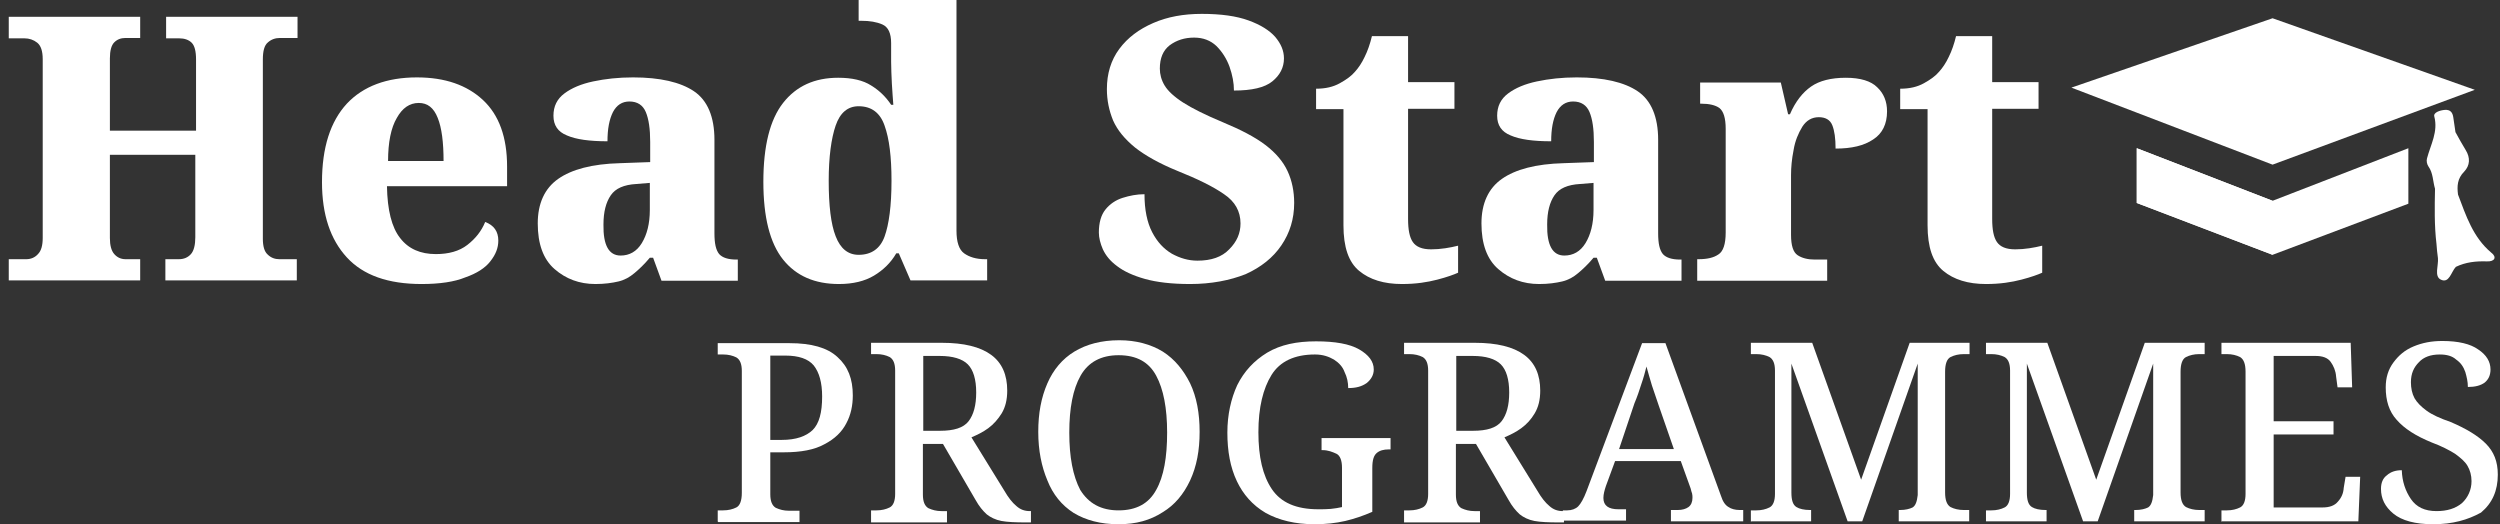 <svg xmlns="http://www.w3.org/2000/svg" xmlns:xlink="http://www.w3.org/1999/xlink" id="Layer_1" x="0px" y="0px" viewBox="0 0 684.8 143.6" style="enable-background:new 0 0 684.8 143.6;" xml:space="preserve"><rect x="0" y="0" width="684.8" height="143.6" fill="#333333" stroke="none"/><style type="text/css">	.st0{fill:#FFFFFF;}</style><g>	<path class="st0" d="M2.4,76.8V71h4.8c1.3,0,2.4-0.5,3.2-1.4c0.9-0.9,1.3-2.4,1.3-4.4V16.2c0-2.2-0.5-3.7-1.5-4.5   c-1-0.8-2.2-1.2-3.5-1.2H2.4V4.6h36v5.8h-4c-1.3,0-2.3,0.4-3.1,1.2c-0.8,0.8-1.2,2.3-1.2,4.4v19.8h23.6V16.3c0-2.3-0.4-3.8-1.2-4.6   c-0.8-0.8-2-1.2-3.4-1.2h-3.6V4.6h36v5.8h-4.8c-1.3,0-2.4,0.4-3.3,1.2C72.4,12.4,72,14,72,16.3v49.1c0,2,0.4,3.5,1.3,4.3   c0.9,0.9,2,1.3,3.2,1.3h4.8v5.8h-36V71h3.7c1.4,0,2.5-0.5,3.3-1.4c0.8-0.9,1.2-2.5,1.2-4.6V42.4H30.1v22.8c0,2,0.4,3.5,1.2,4.4   c0.8,0.9,1.8,1.4,3.1,1.4h4v5.8H2.4z"></path>	<path class="st0" d="M115.5,77.8c-9.2,0-16-2.4-20.5-7.3c-4.5-4.9-6.8-11.7-6.8-20.6c0-9.5,2.3-16.6,6.8-21.5   c4.5-4.8,11-7.2,19.2-7.2c7.7,0,13.7,2.1,18.1,6.2c4.4,4.1,6.6,10.2,6.6,18.2V51h-32.9c0.1,6.5,1.3,11.3,3.6,14.2   c2.3,3,5.6,4.4,9.8,4.4c3.5,0,6.4-0.8,8.6-2.5c2.2-1.7,3.9-3.8,4.9-6.3c2.4,0.9,3.6,2.6,3.6,5.1c0,2-0.7,3.8-2.2,5.7   c-1.4,1.8-3.7,3.3-6.9,4.4C124.5,77.2,120.4,77.8,115.5,77.8z M106.3,44.1h15.2c0-5.1-0.5-9.1-1.6-11.8c-1.1-2.8-2.8-4.1-5.2-4.1   c-2.5,0-4.5,1.4-6,4.1C107.1,35,106.3,39,106.3,44.1z"></path>	<path class="st0" d="M163.1,77.8c-4.4,0-8.1-1.4-11.2-4.1c-3.1-2.7-4.6-6.9-4.6-12.5c0-5.5,1.9-9.6,5.6-12.2   c3.7-2.6,9.3-4.1,16.9-4.3l8.3-0.3v-5.5c0-3.6-0.4-6.3-1.2-8.2c-0.8-1.9-2.3-2.9-4.5-2.9c-2,0-3.5,1-4.5,2.9c-1,2-1.5,4.6-1.5,8   c-4.9,0-8.6-0.5-11.1-1.6c-2.5-1-3.7-2.8-3.7-5.4c0-2.6,1-4.6,3-6.1c2-1.5,4.6-2.6,7.9-3.3c3.3-0.7,6.9-1.1,10.9-1.1   c7.4,0,13,1.3,16.7,3.8s5.6,7,5.6,13.3v25.6c0,2.8,0.4,4.6,1.3,5.7c0.9,1,2.5,1.5,4.7,1.5h0.4v5.8h-20.9l-2.3-6.3H178   c-1.5,1.8-3,3.2-4.2,4.2c-1.3,1.1-2.7,1.9-4.4,2.3C167.7,77.5,165.6,77.8,163.1,77.8z M170,70c2.4,0,4.4-1.1,5.8-3.4   c1.4-2.3,2.2-5.3,2.2-9.1v-7.4l-3.7,0.3c-3.4,0.2-5.7,1.2-7,3.1c-1.3,1.9-2,4.5-2,8C165.2,67.2,166.8,70,170,70z"></path>	<path class="st0" d="M229.8,77.8c-6.6,0-11.7-2.2-15.3-6.7c-3.6-4.5-5.4-11.6-5.4-21.3c0-9.8,1.8-17,5.4-21.6   c3.6-4.6,8.6-6.9,15.1-6.9c3.8,0,6.8,0.7,9,2.1c2.3,1.4,4.1,3.2,5.5,5.3h0.6c-0.1-1.7-0.3-3.6-0.4-5.8c-0.1-2.2-0.2-4.2-0.2-6v-5.1   c0-2.7-0.8-4.4-2.4-5.1c-1.6-0.7-3.5-1-5.7-1h-0.8V0H262v63.2c0,3.1,0.7,5.2,2.1,6.2c1.4,1,3.3,1.6,5.7,1.6h0.6v5.8h-21l-3.2-7.4   h-0.7c-1.5,2.6-3.6,4.6-6.1,6.1C236.9,77,233.7,77.8,229.8,77.8z M235.2,69.8c3.5,0,5.9-1.7,7.1-5c1.2-3.3,1.9-8.4,1.9-15.3   c0-6.5-0.6-11.5-1.9-15.1c-1.2-3.5-3.6-5.3-7.1-5.3c-3,0-5.1,1.8-6.3,5.3c-1.2,3.5-1.9,8.6-1.9,15.1c0,6.8,0.6,11.9,1.9,15.2   C230.2,68.1,232.3,69.8,235.2,69.8z"></path>	<path class="st0" d="M326,77.8c-5.1,0-9.2-0.5-12.4-1.4c-3.2-0.9-5.8-2.1-7.6-3.5c-1.9-1.4-3.1-2.9-3.9-4.6   c-0.7-1.6-1.1-3.2-1.1-4.6c0-2.7,0.6-4.8,1.8-6.3s2.8-2.6,4.7-3.2c1.9-0.6,3.9-1,6-1c0,4.2,0.7,7.7,2.1,10.4   c1.4,2.7,3.2,4.6,5.4,5.9c2.2,1.2,4.5,1.9,7,1.9c3.8,0,6.7-1,8.7-3.1c2.1-2.1,3.1-4.4,3.1-7.1c0-3.3-1.5-6-4.5-8   c-3-2.1-7.3-4.2-12.8-6.4c-4.9-2-8.8-4.2-11.6-6.4c-2.8-2.3-4.8-4.7-6-7.4c-1.1-2.7-1.7-5.5-1.7-8.6c0-4.2,1.1-7.9,3.4-11   c2.3-3.1,5.4-5.4,9.3-7.1c3.9-1.7,8.3-2.5,13.3-2.5c5.3,0,9.5,0.6,12.8,1.8c3.3,1.2,5.7,2.7,7.3,4.5c1.6,1.9,2.4,3.8,2.4,5.9   c0,2.5-1.1,4.6-3.2,6.3c-2.1,1.7-5.6,2.5-10.5,2.5c0-2.1-0.4-4.2-1.2-6.5c-0.8-2.2-2-4.1-3.6-5.7c-1.6-1.5-3.6-2.3-6.1-2.3   c-2.6,0-4.8,0.7-6.7,2.1c-1.8,1.4-2.7,3.5-2.7,6.4c0,1.5,0.4,3.1,1.3,4.6c0.9,1.5,2.6,3.1,5.1,4.7c2.5,1.6,6.1,3.4,10.9,5.4   c4.8,2,8.7,4,11.6,6.2c2.9,2.2,4.9,4.6,6.1,7.2c1.2,2.6,1.8,5.5,1.8,8.7c0,4.4-1.2,8.2-3.5,11.6c-2.3,3.4-5.6,6-9.8,7.9   C336.9,76.8,331.8,77.8,326,77.8z"></path>	<path class="st0" d="M384,77.8c-4.9,0-8.8-1.2-11.7-3.6c-2.9-2.4-4.3-6.5-4.3-12.5V29.9h-7.5v-5.6c2.6,0,4.7-0.5,6.5-1.5   c1.8-1,3.2-2,4.2-3.2c0.9-1,1.8-2.3,2.6-4c0.8-1.6,1.5-3.6,2-5.7h9.9v12.6h12.7v7.3h-12.7v30.2c0,2.9,0.4,5,1.3,6.3   c0.9,1.3,2.5,2,5,2c1.3,0,2.6-0.1,3.9-0.3c1.2-0.2,2.4-0.4,3.5-0.7v7.4c-1.1,0.5-3,1.2-5.7,1.9S387.9,77.8,384,77.8z"></path>	<path class="st0" d="M421.6,77.8c-4.4,0-8.1-1.4-11.2-4.1c-3.1-2.7-4.6-6.9-4.6-12.5c0-5.5,1.9-9.6,5.6-12.2   c3.7-2.6,9.3-4.1,16.9-4.3l8.3-0.3v-5.5c0-3.6-0.4-6.3-1.2-8.2c-0.8-1.9-2.3-2.9-4.5-2.9c-2,0-3.5,1-4.5,2.9c-1,2-1.5,4.6-1.5,8   c-4.9,0-8.6-0.5-11.1-1.6c-2.5-1-3.7-2.8-3.7-5.4c0-2.6,1-4.6,3-6.1c2-1.5,4.6-2.6,7.9-3.3c3.3-0.7,6.9-1.1,10.9-1.1   c7.4,0,13,1.3,16.7,3.8s5.6,7,5.6,13.3v25.6c0,2.8,0.4,4.6,1.3,5.7c0.9,1,2.5,1.5,4.7,1.5h0.4v5.8h-20.9l-2.3-6.3h-0.9   c-1.5,1.8-3,3.2-4.2,4.2c-1.3,1.1-2.7,1.9-4.4,2.3C426.2,77.5,424.1,77.8,421.6,77.8z M428.5,70c2.4,0,4.4-1.1,5.8-3.4   c1.4-2.3,2.2-5.3,2.2-9.1v-7.4l-3.7,0.3c-3.4,0.2-5.7,1.2-7,3.1c-1.3,1.9-2,4.5-2,8C423.7,67.2,425.3,70,428.5,70z"></path>	<path class="st0" d="M464.9,76.8V71h0.4c2.3,0,4.1-0.4,5.4-1.3c1.3-0.8,2-2.8,2-6V35.3c0-3-0.6-4.8-1.7-5.7c-1.1-0.8-2.8-1.2-5-1.2   h-0.3v-5.8h22.1l2,8.7h0.5c1.5-3.5,3.5-6,5.8-7.6c2.3-1.6,5.5-2.4,9.5-2.4c4,0,6.9,0.9,8.6,2.6c1.8,1.7,2.7,3.9,2.7,6.6   c0,3.5-1.3,6.1-3.8,7.7c-2.5,1.7-5.9,2.5-10.3,2.5c0-2.8-0.3-4.9-0.9-6.4c-0.6-1.5-1.9-2.2-3.7-2.2c-1.9,0-3.4,0.9-4.5,2.6   c-1.1,1.8-2,3.9-2.4,6.4c-0.5,2.5-0.7,4.8-0.7,6.9v16.3c0,3,0.6,4.8,1.8,5.6c1.2,0.8,2.8,1.2,4.7,1.2h3.4v5.8H464.9z"></path>	<path class="st0" d="M544,77.8c-4.9,0-8.8-1.2-11.7-3.6c-2.9-2.4-4.3-6.5-4.3-12.5V29.9h-7.5v-5.6c2.6,0,4.7-0.5,6.5-1.5   c1.8-1,3.2-2,4.2-3.2c0.9-1,1.8-2.3,2.6-4c0.8-1.6,1.5-3.6,2-5.7h9.9v12.6h12.7v7.3h-12.7v30.2c0,2.9,0.4,5,1.3,6.3   c0.9,1.3,2.5,2,5,2c1.3,0,2.6-0.1,3.9-0.3c1.2-0.2,2.4-0.4,3.5-0.7v7.4c-1.1,0.5-3,1.2-5.7,1.9S547.9,77.8,544,77.8z"></path></g><g>	<path class="st0" d="M196.6,142.9v-3.1h1.5c1.4,0,2.6-0.3,3.6-0.8c1-0.5,1.5-1.9,1.5-4v-33.4c0-1.9-0.5-3.1-1.5-3.7   c-1-0.5-2.2-0.8-3.6-0.8h-1.5V94h19.7c5.9,0,10.3,1.2,13.1,3.8c2.9,2.6,4.2,6,4.2,10.5c0,2.7-0.5,5.3-1.8,7.7   c-1.2,2.3-3.1,4.2-6,5.7c-2.7,1.5-6.4,2.2-11.1,2.2H211v11.5c0,1.9,0.5,3.1,1.5,3.7c1.1,0.5,2.2,0.8,3.6,0.8h2.9v3.1h-22.3V142.9z    M211,120.5h3.1c4,0,6.7-1,8.5-2.7c1.8-1.8,2.6-4.8,2.6-9.2c0-3.8-0.8-6.6-2.3-8.5c-1.5-1.8-4.1-2.7-7.8-2.7H211L211,120.5   L211,120.5z"></path>	<path class="st0" d="M238.6,142.9v-3.1h1.5c1.4,0,2.6-0.3,3.6-0.8c1-0.5,1.5-1.8,1.5-3.7v-33.8c0-1.9-0.5-3.1-1.5-3.7   c-1-0.5-2.2-0.8-3.6-0.8h-1.5v-3.1H258c6,0,10.5,1.1,13.5,3.3c3,2.2,4.4,5.5,4.4,9.8c0,2.5-0.5,4.5-1.5,6.2c-1,1.6-2.2,3-3.7,4.1   c-1.5,1.1-3,1.8-4.6,2.5l9,14.6c1.1,1.9,2.2,3.3,3.3,4.2c1.1,1,2.3,1.4,3.7,1.4h0.3v3.1H281c-2.9,0-5.1-0.1-6.7-0.4   c-1.6-0.3-3-1-4-1.8c-1.1-1-2.1-2.2-3.1-4l-8.9-15.3h-5.5v13.9c0,1.9,0.5,3.1,1.5,3.7c1.1,0.5,2.2,0.8,3.6,0.8h1.5v3.1h-20.8V142.9   z M252.9,118h4.6c3.8,0,6.4-0.8,7.8-2.6c1.4-1.8,2.1-4.4,2.1-7.9c0-3.6-0.8-6.2-2.3-7.7c-1.5-1.5-4.1-2.3-7.7-2.3h-4.5V118z"></path>	<path class="st0" d="M306.4,143.6c-4.9,0-9-1.1-12.3-3.1c-3.3-2.1-5.7-5.1-7.2-8.9c-1.6-3.8-2.5-8.2-2.5-13.3s0.8-9.4,2.5-13.3   c1.6-3.7,4.1-6.7,7.4-8.7s7.4-3.1,12.3-3.1c4.6,0,8.6,1.1,11.9,3.1c3.3,2.1,5.7,5.1,7.5,8.7c1.8,3.8,2.6,8.2,2.6,13.3   s-0.8,9.4-2.6,13.3c-1.8,3.8-4.2,6.7-7.5,8.7C315.1,142.5,311.2,143.6,306.4,143.6z M306.4,139.8c4.9,0,8.3-1.9,10.3-5.6   c2.1-3.7,3-9,3-15.7s-1-11.9-3-15.6s-5.3-5.6-10.3-5.6c-4.8,0-8.3,1.9-10.4,5.6s-3.1,8.9-3.1,15.6s1,11.9,3,15.7   C298.2,137.9,301.6,139.8,306.4,139.8z"></path>	<path class="st0" d="M360.1,143.6c-5.3,0-9.8-1.1-13.4-3.1c-3.6-2.1-6.2-5.1-7.9-8.7c-1.8-3.8-2.6-8.2-2.6-13.3c0-4.9,1-9.3,2.7-13   c1.9-3.8,4.6-6.7,8.2-8.9c3.7-2.2,8.1-3.1,13.4-3.1c5.2,0,9.2,0.7,11.8,2.2s4,3.3,4,5.5c0,1.5-0.7,2.7-1.9,3.7   c-1.4,1-3,1.4-5.1,1.4c0-1.5-0.3-3-1-4.4c-0.5-1.4-1.5-2.5-2.9-3.4c-1.4-0.8-3-1.4-5.2-1.4c-5.6,0-9.6,1.9-11.9,5.6   c-2.3,3.7-3.6,8.9-3.6,15.7c0,6.8,1.2,11.9,3.7,15.6c2.5,3.7,6.7,5.5,12.7,5.5c1.1,0,2.3,0,3.4-0.1c1.1-0.1,2.2-0.3,3.1-0.5v-10.8   c0-1.9-0.5-3.3-1.5-3.8c-1.1-0.5-2.3-1-3.8-1H362V120h18.9v3.1h-0.5c-1.4,0-2.5,0.3-3.3,1c-0.8,0.7-1.2,1.9-1.2,4.1v12   c-2.5,1.1-4.9,1.9-7.4,2.5C365.9,143.3,363.1,143.6,360.1,143.6z"></path>	<path class="st0" d="M384.6,142.9v-3.1h1.5c1.4,0,2.6-0.3,3.6-0.8c1-0.5,1.5-1.8,1.5-3.7v-33.8c0-1.9-0.5-3.1-1.5-3.7   c-1-0.5-2.2-0.8-3.6-0.8h-1.5v-3.1H404c6,0,10.5,1.1,13.5,3.3c3,2.2,4.4,5.5,4.4,9.8c0,2.5-0.5,4.5-1.5,6.2s-2.2,3-3.7,4.1   c-1.5,1.1-3,1.8-4.6,2.5l9,14.6c1.1,1.9,2.2,3.3,3.3,4.2c1.1,1,2.3,1.4,3.7,1.4h0.3v3.1H427c-2.9,0-5.1-0.1-6.7-0.4   c-1.6-0.3-3-1-4-1.8c-1.1-1-2.1-2.2-3.1-4l-8.9-15.3h-5.5v13.9c0,1.9,0.5,3.1,1.5,3.7c1.1,0.5,2.2,0.8,3.6,0.8h1.5v3.1h-20.8V142.9   z M398.9,118h4.6c3.8,0,6.4-0.8,7.8-2.6c1.4-1.8,2.1-4.4,2.1-7.9c0-3.6-0.8-6.2-2.3-7.7c-1.5-1.5-4.1-2.3-7.7-2.3h-4.5V118z"></path>	<path class="st0" d="M428.1,142.9v-3.1h1.2c1.2,0,2.3-0.4,3-1.1s1.5-2.1,2.3-4.2L449.8,94h6.4l15.2,41.8c0.5,1.6,1.2,2.6,2.1,3.1   c0.7,0.5,1.8,0.8,3,0.8h1v3.1h-19.8v-3.1h1.9c1.2,0,2.2-0.3,2.9-0.8s1.1-1.4,1.1-2.5c0-0.4,0-0.8-0.1-1.2c-0.1-0.4-0.3-0.8-0.4-1.4   l-2.7-7.5h-18l-2.5,6.8c-0.4,1.2-0.7,2.3-0.7,3.3c0,2.1,1.4,3.1,4.1,3.1h2.1v3.1h-17.1V142.9z M443.5,123h15l-4.1-11.8   c-0.7-1.9-1.2-3.7-1.9-5.6c-0.5-1.8-1.1-3.6-1.5-5.2c-0.4,1.6-0.8,3.1-1.4,4.8c-0.5,1.6-1.1,3.4-1.9,5.3L443.5,123z"></path>	<path class="st0" d="M479.6,142.9v-3.1h1.5c1.4,0,2.6-0.3,3.6-0.8c1-0.5,1.5-1.8,1.5-3.7v-33.8c0-1.9-0.5-3.1-1.5-3.7   c-1-0.5-2.2-0.8-3.6-0.8h-1.5v-3.1h16.8l13.4,37.5l13.3-37.5h16.4V97h-1.6c-1.4,0-2.6,0.3-3.6,0.8c-1,0.5-1.5,1.9-1.5,4v33.1   c0,2.1,0.5,3.4,1.5,4c1,0.5,2.2,0.8,3.6,0.8h1.5v3.1h-19.3v-3.1h0.4c1.4,0,2.6-0.3,3.4-0.7c0.8-0.5,1.2-1.6,1.4-3.4v-36l-15.2,43.2   h-4l-15.4-43.2v35.3c0,2.1,0.4,3.4,1.4,4c0.8,0.5,2.1,0.8,3.7,0.8h0.3v3.1h-16.4V142.9z"></path>	<path class="st0" d="M544,142.9v-3.1h1.5c1.4,0,2.6-0.3,3.6-0.8c1-0.5,1.5-1.8,1.5-3.7v-33.8c0-1.9-0.5-3.1-1.5-3.7   c-1-0.5-2.2-0.8-3.6-0.8H544v-3.1h16.8l13.4,37.5l13.3-37.5h16.4V97h-1.5c-1.4,0-2.6,0.3-3.6,0.8c-1,0.5-1.5,1.9-1.5,4v33.1   c0,2.1,0.5,3.4,1.5,4c1,0.5,2.2,0.8,3.6,0.8h1.5v3.1h-19.3v-3.1h0.4c1.4,0,2.6-0.3,3.4-0.7c0.8-0.5,1.2-1.6,1.4-3.4v-36l-15.2,43.2   h-4l-15.4-43.2v35.3c0,2.1,0.4,3.4,1.4,4c0.8,0.5,2.1,0.8,3.7,0.8h0.3v3.1H544V142.9z"></path>	<path class="st0" d="M608.5,142.9v-3.1h1.5c1.4,0,2.6-0.3,3.6-0.8c1-0.5,1.5-1.8,1.5-3.7v-33.5c0-2.1-0.5-3.4-1.5-4   c-1-0.5-2.2-0.8-3.6-0.8h-1.5v-3.1h35.4l0.4,12.2h-4l-0.4-3c-0.1-1.5-0.7-2.9-1.5-4c-0.8-1.1-2.2-1.6-4.1-1.6h-11.5v17.9h16.4v3.6   h-16.4V139h13.4c1.9,0,3.3-0.5,4.2-1.6c1-1.1,1.5-2.3,1.6-3.8l0.5-3h4l-0.5,12.2h-37.6V142.9z"></path>	<path class="st0" d="M666.5,143.6c-4.9,0-8.6-1-10.9-2.9s-3.4-4.1-3.4-6.8c0-1.6,0.5-2.9,1.6-3.7c1.1-1,2.5-1.4,4.1-1.4   c0.1,3.1,1,5.7,2.5,7.9s3.8,3.3,7,3.3c2.9,0,5.2-0.7,7-2.2c1.6-1.5,2.6-3.6,2.6-6c0-1.6-0.4-3-1.1-4.2c-0.7-1.2-1.9-2.2-3.4-3.3   c-1.6-1-3.7-2.1-6.4-3.1c-4.4-1.8-7.5-3.8-9.6-6.2c-2.1-2.3-3-5.3-3-8.9c0-2.7,0.7-4.9,2.1-6.8s3.1-3.4,5.5-4.4s4.9-1.5,7.9-1.5   c4.4,0,7.7,0.8,9.8,2.3c2.3,1.5,3.4,3.4,3.4,5.5c0,1.5-0.5,2.7-1.6,3.6c-1.1,0.8-2.6,1.2-4.6,1.2c0-1.4-0.3-2.7-0.7-4.1   c-0.5-1.4-1.2-2.5-2.5-3.4c-1.1-1-2.6-1.4-4.5-1.4c-2.5,0-4.4,0.7-5.7,2.1c-1.4,1.4-2.2,3.1-2.2,5.5c0,1.6,0.3,3.1,1,4.4   c0.7,1.2,1.8,2.3,3.3,3.4c1.5,1.1,3.7,2.1,6.6,3.1c4.2,1.8,7.4,3.7,9.6,5.9c2.2,2.2,3.3,4.9,3.3,8.5c0,4.4-1.5,7.8-4.6,10.4   C676,142.4,671.8,143.6,666.5,143.6z"></path></g><g id="XMLID_495_">	<g>		<path id="XMLID_00000037651968997874222310000003708749358224983229_" class="st0" d="M682.4,69.2c-5-4.2-6.9-10.1-9.1-15.9    c-0.3-2.3-0.2-4.4,1.7-6.3c1.6-1.7,1.7-3.8,0.4-5.9c-1-1.6-1.9-3.3-2.8-4.9l0,0c-0.2-1.4-0.4-2.7-0.6-4.1c-0.2-1.3-0.8-2.1-2.3-2    c-1.3,0.1-3.2,0.7-2.9,1.8c1.1,4.2-1,7.7-2,11.5c-0.2,0.7,0,1.6,0.4,2.2c1.3,1.8,1.2,4.1,1.8,6.1c-0.1,5-0.2,10.1,0.4,15.1l0,0    l0,0c0.1,1.3,0.2,2.6,0.4,3.9c0.2,2-1.1,5,0.8,5.9c2.3,1.1,2.8-2.1,4.1-3.5l0,0c2.7-1.3,5.5-1.6,8.5-1.5    C683.4,71.7,684,70.4,682.4,69.2z"></path>		<polygon id="XMLID_00000119837880081428205260000001905193599047372189_" class="st0" points="567.4,24 622.5,45.1 677.9,24.6     622.5,5   "></polygon>		<polygon id="XMLID_00000052807694760543885720000000170259812206919085_" class="st0" points="622.5,55 585.3,40.6 585.3,41.3     585.3,55.2 585.3,55.6 622.5,69.8 659.7,55.8 659.7,55.2 659.7,41.7 659.7,40.6   "></polygon>		<polygon id="XMLID_00000079467314826699343220000000237936306790521509_" class="st0" points="585.3,40.6 585.3,55.6 622.5,69.8     622.5,55   "></polygon>	</g></g></svg>